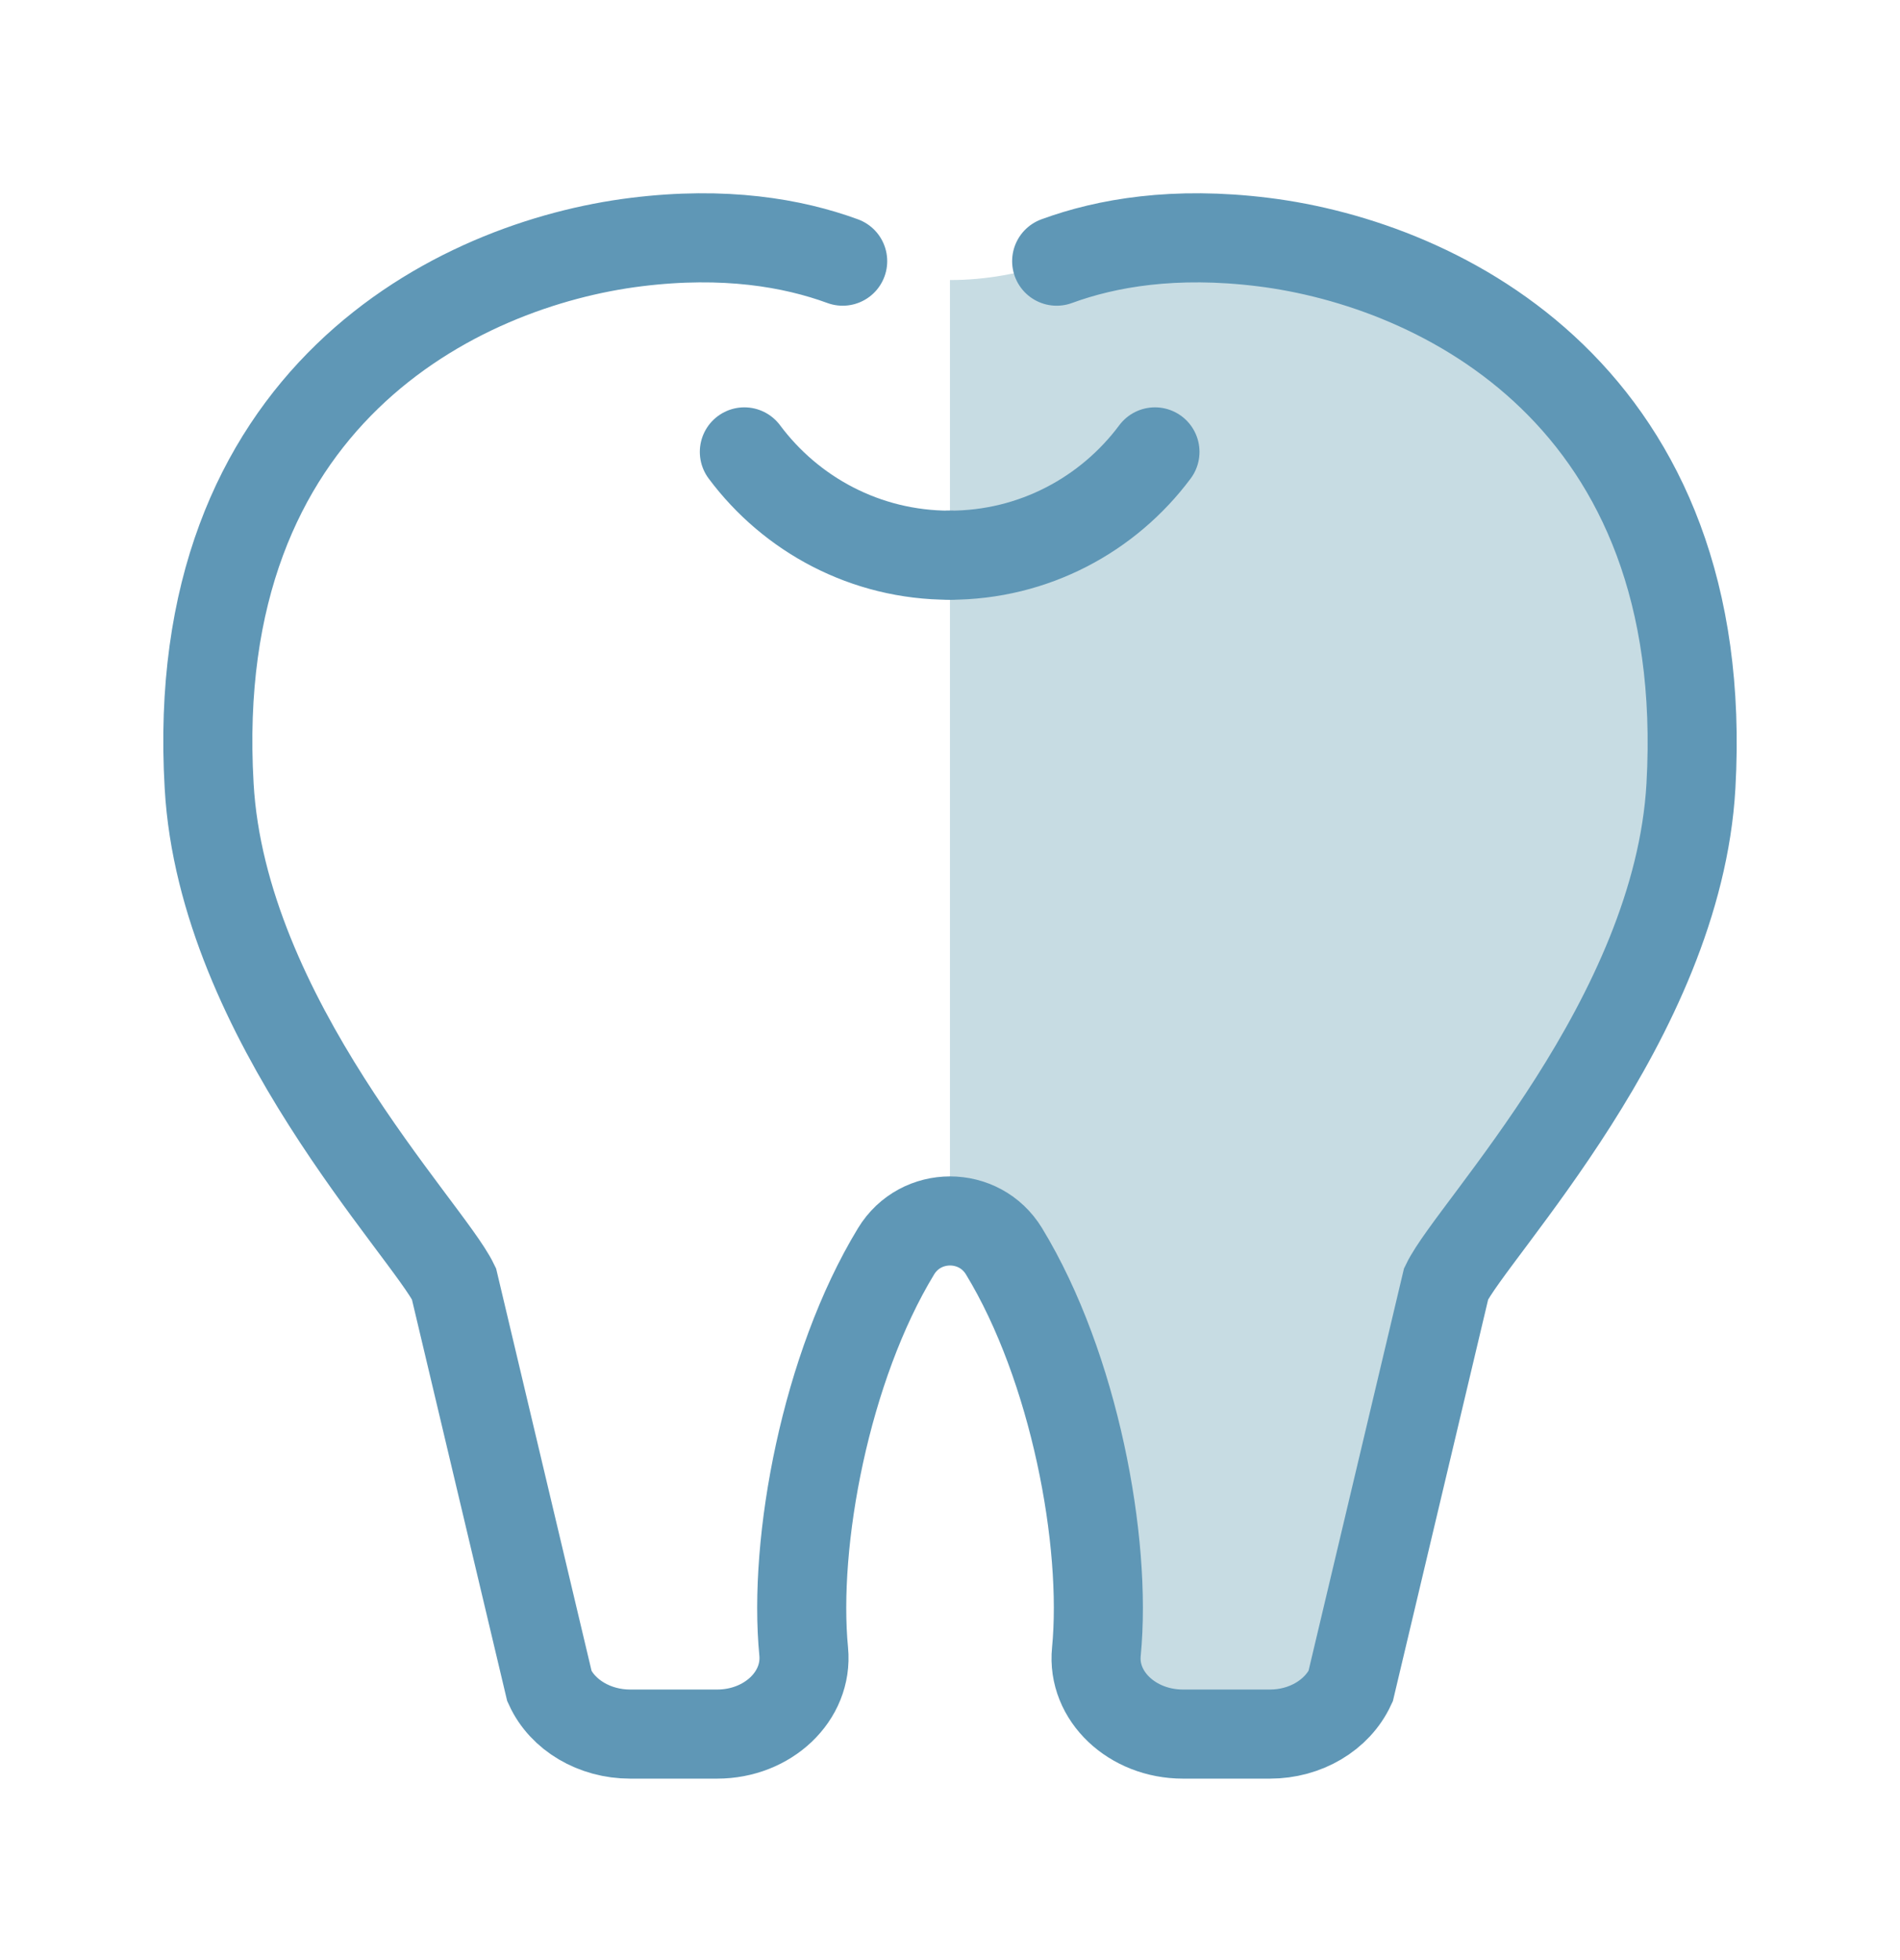 <svg width="64" height="66" viewBox="0 0 64 66" fill="none" xmlns="http://www.w3.org/2000/svg">
<path d="M31.989 9.43C33.21 9.43 34.423 9.213 35.593 8.786C37.282 8.167 39.565 7.774 42.542 8.142C48.563 8.886 57.694 13.36 56.959 26.455C56.515 34.291 49.6 41.382 48.714 43.213L45.494 56.776C45.042 57.746 43.972 58.382 42.776 58.382H39.85C38.135 58.382 36.781 57.102 36.931 55.605C37.291 51.901 36.187 46.014 33.821 42.126C33.403 41.44 32.7 41.106 31.998 41.106V9.43H31.989Z" fill="#C7DCE3"/>
<path d="M35.593 8.794C37.282 8.175 39.565 7.782 42.542 8.15C48.563 8.894 57.694 13.368 56.958 26.463C56.515 34.299 49.599 41.39 48.713 43.221L45.494 56.784C45.042 57.754 43.972 58.39 42.776 58.39H39.849C38.135 58.39 36.78 57.11 36.931 55.614C37.29 51.909 36.187 46.022 33.82 42.134C32.992 40.771 31.011 40.771 30.183 42.134C27.816 46.022 26.712 51.909 27.072 55.614C27.214 57.11 25.868 58.39 24.154 58.39H21.227C20.031 58.39 18.952 57.754 18.509 56.784L15.29 43.221C14.403 41.39 7.488 34.299 7.045 26.463C6.284 13.368 15.415 8.894 21.436 8.15C24.404 7.782 26.696 8.175 28.385 8.794" stroke="#5F97B6" stroke-width="3" stroke-miterlimit="10" stroke-linecap="round"/>
<path d="M31.989 18.695C29.154 18.695 26.645 17.324 25.073 15.216" stroke="#5F97B6" stroke-width="3" stroke-miterlimit="10" stroke-linecap="round"/>
<path d="M31.988 18.695C34.823 18.695 37.332 17.324 38.904 15.216" stroke="#5F97B6" stroke-width="3" stroke-miterlimit="10" stroke-linecap="round"/>
</svg>
